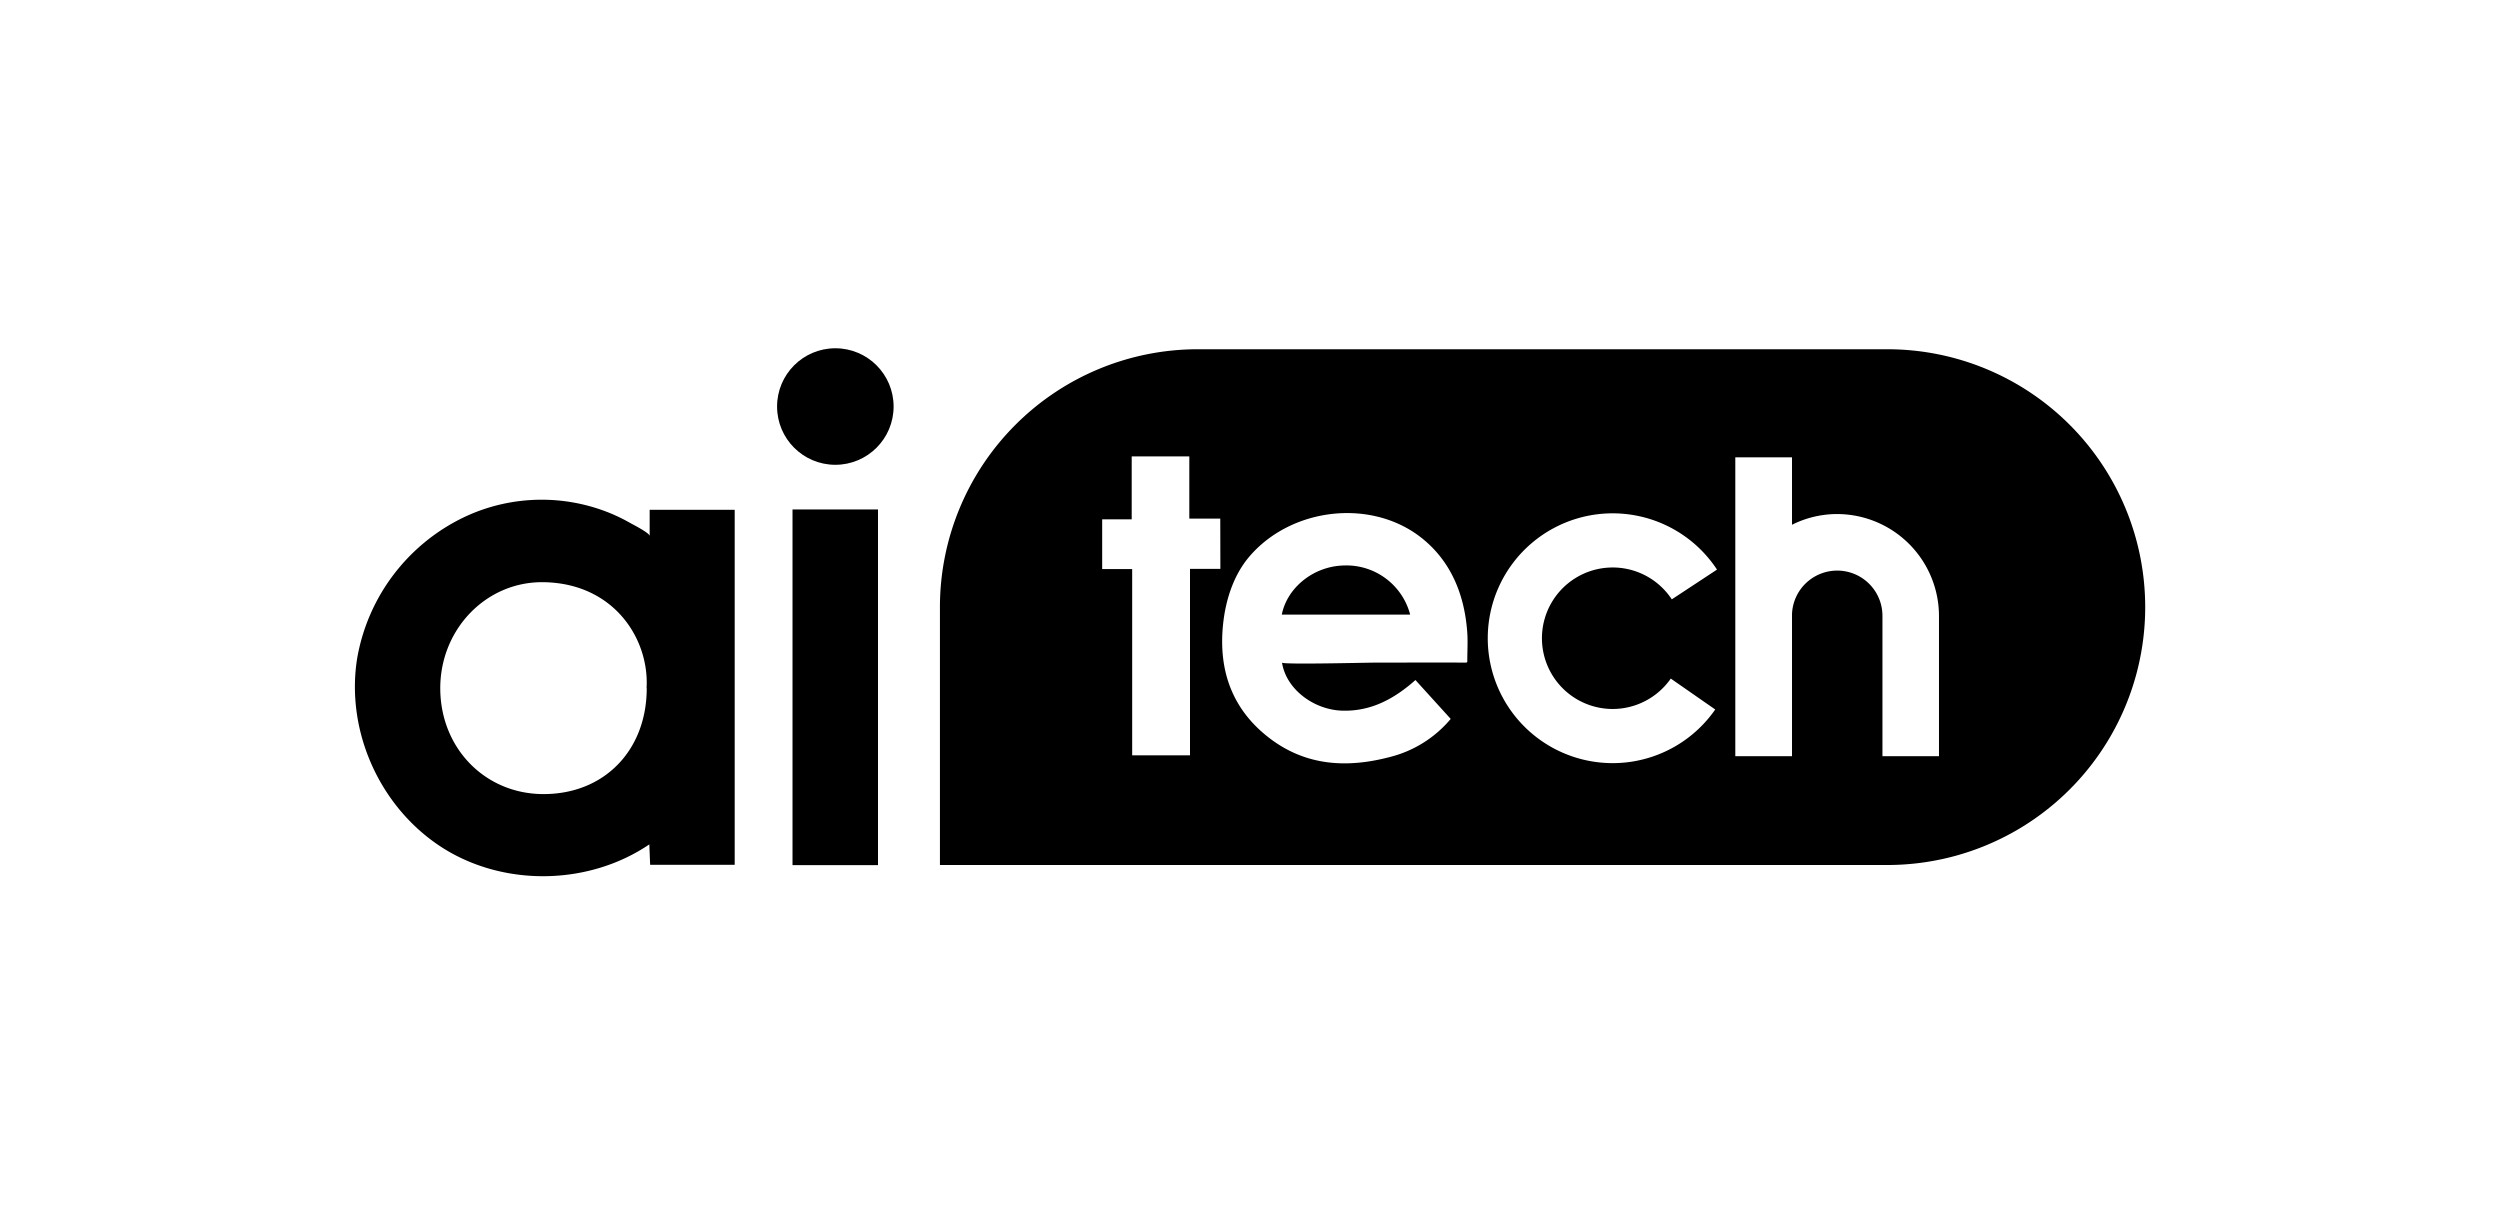 <?xml version="1.0" encoding="UTF-8"?> <svg xmlns="http://www.w3.org/2000/svg" id="Layer_1" data-name="Layer 1" viewBox="0 0 735 360"><path d="M191,157.59c0-.89-4.89-3.36-5.68-3.81a51.11,51.11,0,0,0-6.41-3.1,53.24,53.24,0,0,0-41.14.76A56.75,56.75,0,0,0,105,193.58c-3.22,20.19,5.6,41.35,22,53.53a51.67,51.67,0,0,0,4.83,3.19c18,10.45,41.88,9.62,59.07-2.05l.24,6H216V149.89H191Zm-.86,44.72c0,18.32-12.51,31.16-30.34,31.15-17.15,0-30.29-13.44-30.36-31s13.68-31.73,30.7-31.29C180.79,171.66,190.94,188.13,190.09,202.31Z"></path><path d="M233,254.35h25.13V149.78H233Z"></path><circle cx="245.59" cy="119.52" r="17.13"></circle><path d="M554.87,102.68H352.16a75.82,75.82,0,0,0-75.82,75.81v75.82H554.87a75.82,75.82,0,0,0,75.82-75.82h0A75.82,75.82,0,0,0,554.87,102.68ZM358.79,167.24h-8.93v54.83h-17V167.31h-8.82V152.68h8.68V134.19h16.94v18.28h9.1Zm72.6,27.1a.52.52,0,0,1-.08.35.55.55,0,0,1-.42.12c-8.89-.06-17.79,0-26.69,0-2.35,0-27.19.62-27.29,0,1.25,7.91,9.4,13.82,17.56,14.12,8.43.3,15.33-3.36,21.67-9l10.37,11.43a34.13,34.13,0,0,1-17.89,11.2c-12.46,3.29-24.49,2.66-35.13-5.35-11.33-8.53-15.43-20.3-13.85-34.18.78-6.85,3.06-13.93,7.57-19.28,12.41-14.7,36.46-17.42,51.27-5.17,8.19,6.76,12,16.26,12.85,26.8C431.6,188.36,431.37,191.36,431.39,194.34Zm42.73,14.1a20.84,20.84,0,0,0,17.09-8.94l13.07,9.09a36.72,36.72,0,1,1,.52-41.13l-13.29,8.75a20.8,20.8,0,1,0-17.39,32.23Zm95.94,13.89H553.44V181.06a13.3,13.3,0,0,0-26.59-.52v41.79H510.18V134.45h16.67v19.83a29.66,29.66,0,0,1,13.28-3.15,30,30,0,0,1,29.93,29.93Z"></path><path d="M395.15,166.25c-8.93.18-16.73,6.49-18.3,14.45h37.74A19.37,19.37,0,0,0,395.15,166.25Z"></path></svg> 